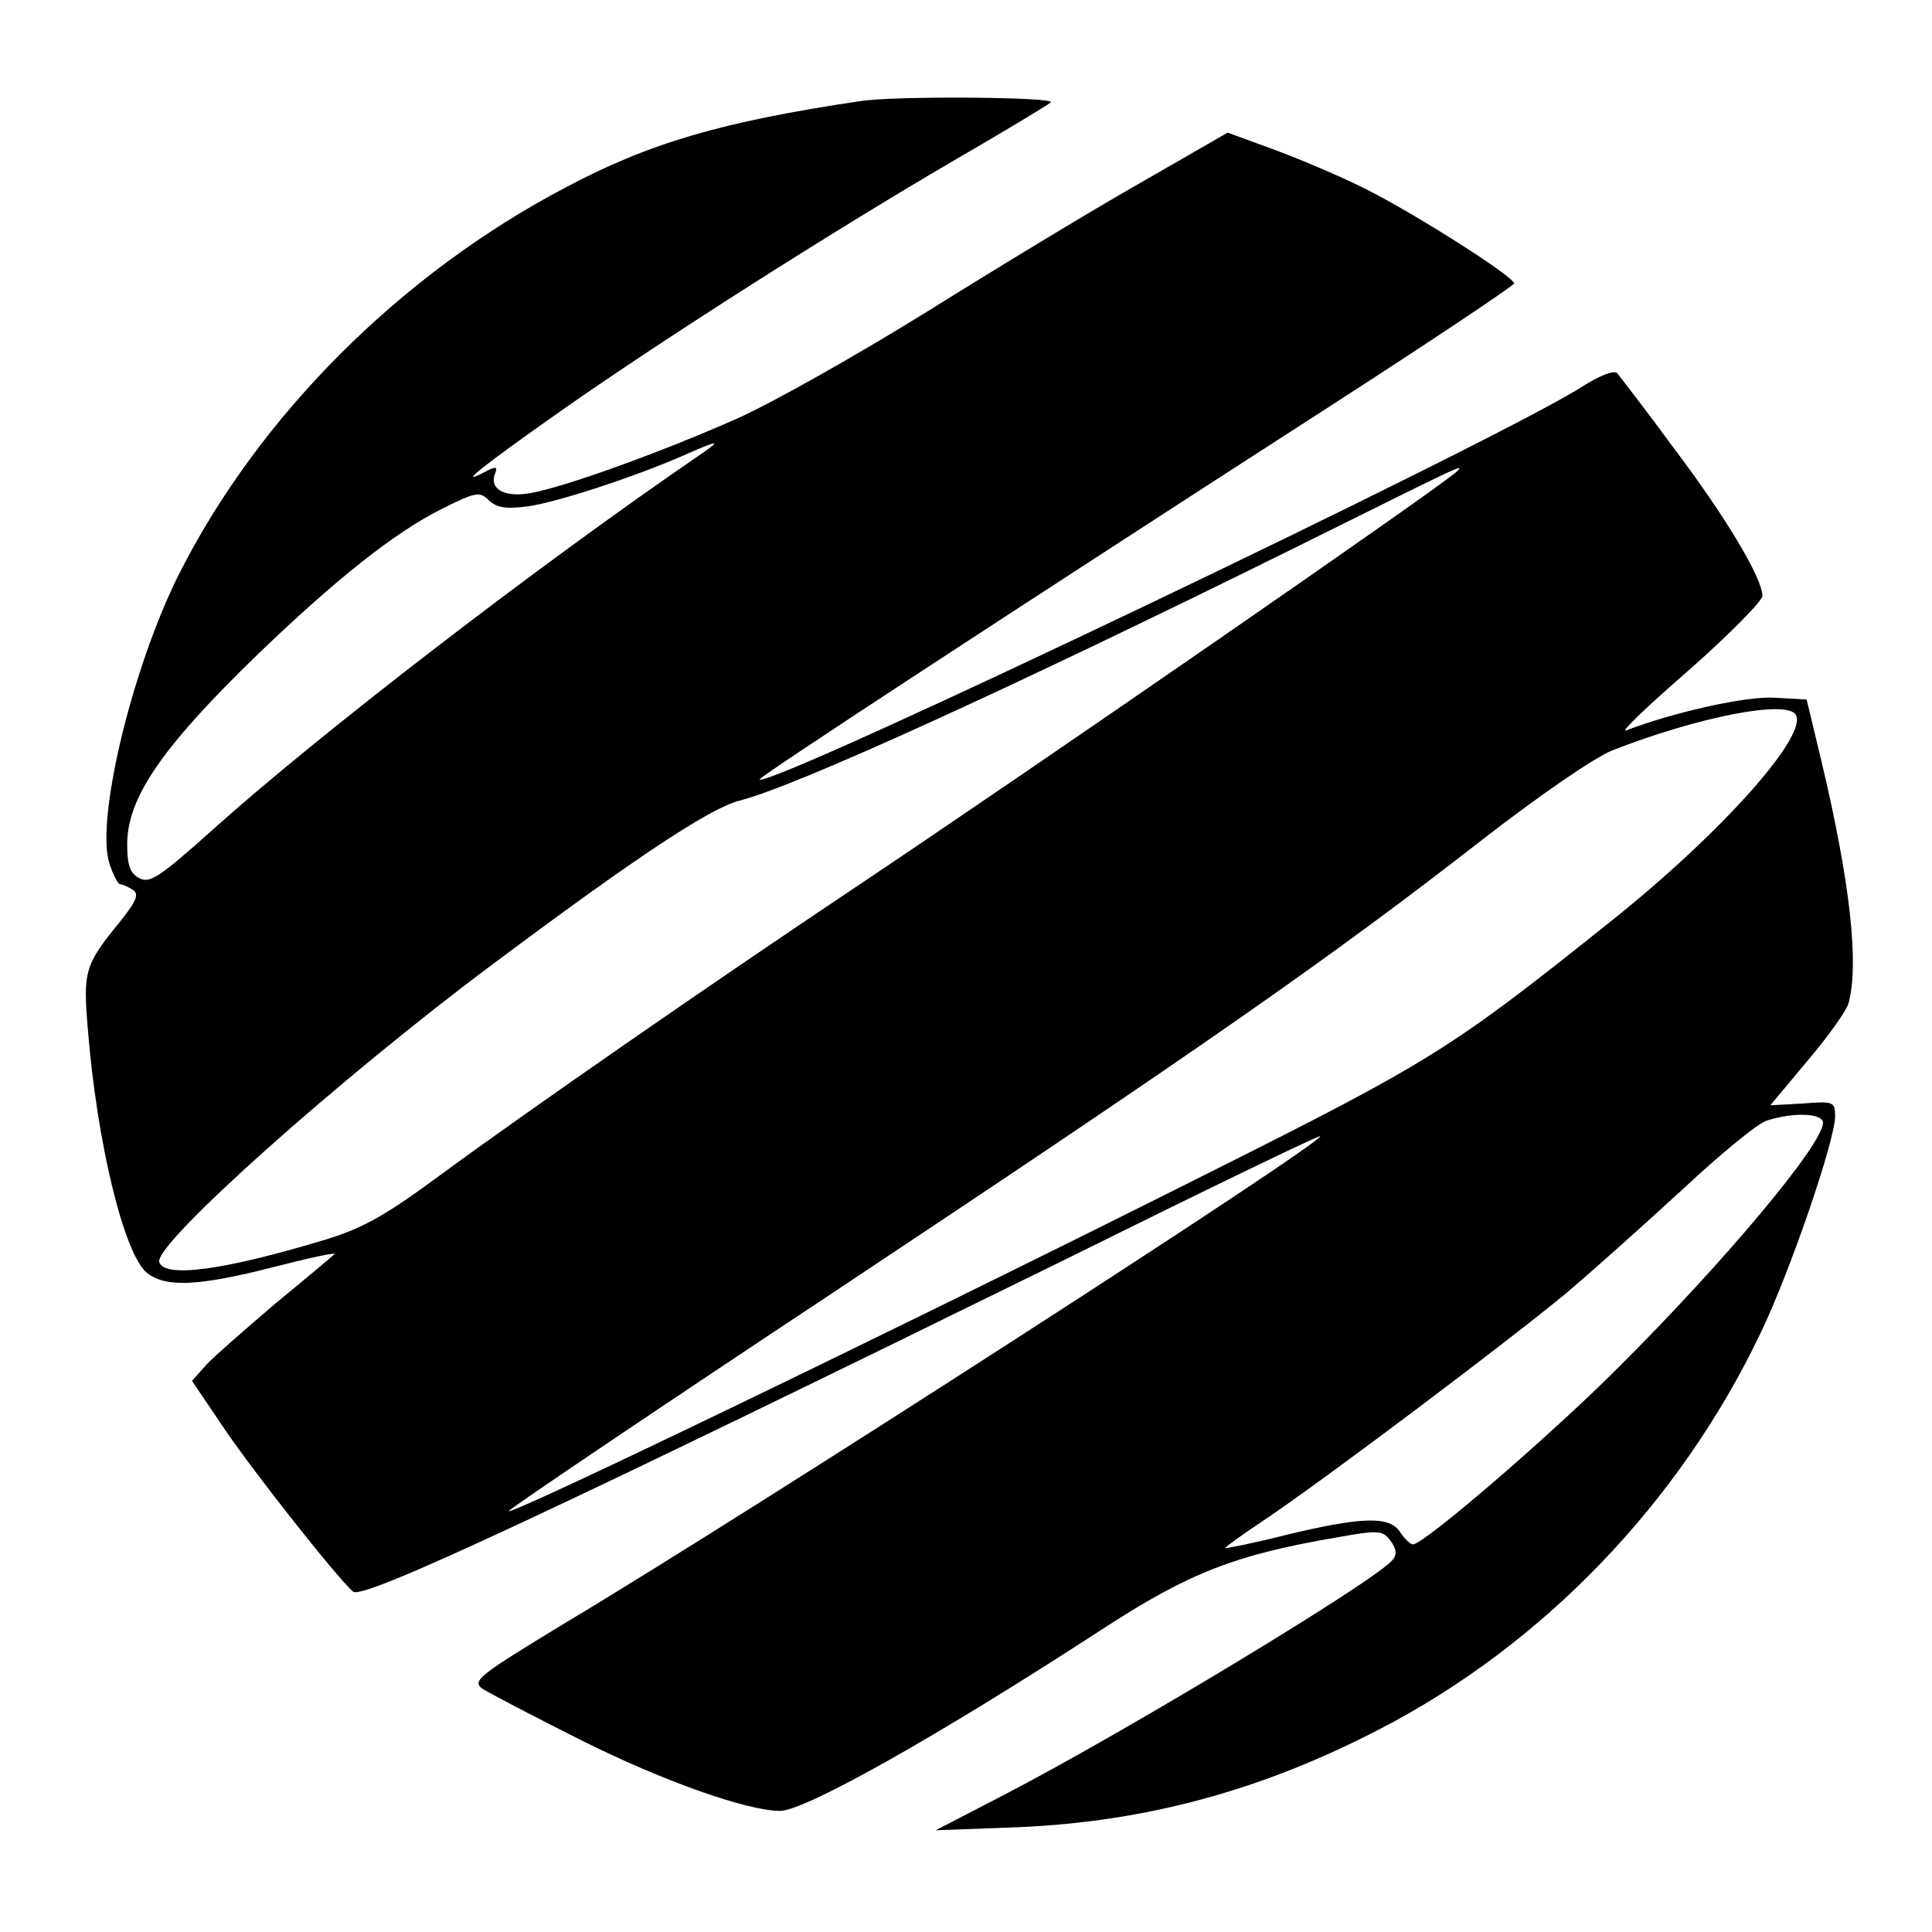 <?xml version="1.0" standalone="no"?>
<!DOCTYPE svg PUBLIC "-//W3C//DTD SVG 20010904//EN"
 "http://www.w3.org/TR/2001/REC-SVG-20010904/DTD/svg10.dtd">
<svg version="1.0" xmlns="http://www.w3.org/2000/svg"
 width="319pt" height="319pt" viewBox="0 0 319 319"
 preserveAspectRatio="xMidYMid meet">
<g transform="translate(0,319) scale(0.1,-0.1)"
fill="#000000" stroke="none">
<path d="M1420 3023 c-228 -34 -348 -69 -487 -143 -272 -143 -506 -377 -638
-639 -77 -154 -138 -407 -114 -478 6 -18 14 -33 17 -33 4 0 13 -4 21 -9 11 -7
7 -18 -21 -53 -58 -71 -61 -81 -53 -177 15 -188 60 -373 98 -403 31 -24 84
-22 209 10 59 15 104 25 100 21 -4 -4 -47 -40 -97 -81 -49 -42 -101 -87 -114
-101 l-24 -27 46 -68 c47 -72 195 -259 220 -280 16 -14 330 133 1175 548 232
115 422 207 422 204 0 -14 -938 -619 -1244 -802 -145 -88 -157 -97 -140 -110
11 -7 85 -46 165 -86 134 -67 273 -116 327 -116 41 0 260 123 532 300 143 93
219 123 390 152 67 12 73 11 86 -6 10 -14 11 -23 3 -32 -28 -34 -441 -284
-644 -389 l-110 -57 135 5 c213 9 404 61 600 163 268 139 493 373 626 651 49
101 124 320 124 360 0 24 -3 25 -53 21 l-54 -3 61 73 c34 40 64 82 68 95 18
64 3 201 -45 402 l-24 100 -53 3 c-46 3 -167 -24 -245 -54 -11 -4 35 40 103
99 67 59 122 115 122 123 0 29 -60 130 -147 245 -46 63 -89 118 -93 123 -5 5
-29 -4 -57 -22 -140 -90 -1344 -665 -1359 -649 -3 3 425 283 943 617 166 107
302 198 303 202 0 11 -160 113 -245 156 -44 22 -113 51 -154 66 l-74 27 -146
-84 c-81 -46 -239 -142 -351 -212 -113 -70 -254 -150 -315 -177 -122 -54 -279
-111 -338 -122 -43 -8 -69 6 -60 31 5 13 3 14 -18 3 -46 -24 -3 10 132 105
167 117 447 295 644 410 83 48 154 91 160 96 9 9 -261 11 -315 2z m-260 -581
c-272 -186 -633 -464 -810 -623 -87 -78 -103 -88 -120 -79 -15 8 -20 21 -20
56 0 77 58 161 216 314 130 125 225 200 302 239 58 29 64 30 79 15 13 -12 27
-15 65 -10 49 7 177 49 259 85 54 24 61 25 29 3z m1245 -31 c-34 -30 -683
-479 -1000 -691 -229 -153 -535 -365 -675 -468 -92 -68 -129 -89 -190 -108
-168 -51 -268 -65 -277 -38 -10 29 301 306 552 493 234 175 358 257 406 269
91 23 441 182 924 421 270 134 275 137 260 122z m560 -401 c21 -34 -122 -195
-305 -341 -265 -212 -298 -232 -665 -416 -520 -261 -1155 -567 -1155 -558 0 3
246 169 548 369 596 396 814 548 1060 740 97 75 183 134 214 147 141 55 287
84 303 59z m45 -674 c0 -35 -162 -229 -340 -406 -111 -111 -319 -290 -337
-290 -4 0 -14 9 -21 20 -17 27 -62 26 -187 -4 -55 -14 -101 -23 -102 -22 -1 1
28 22 64 46 96 64 404 296 498 374 44 37 131 115 193 172 62 58 125 110 140
114 44 14 92 12 92 -4z"/>
</g>
</svg>
